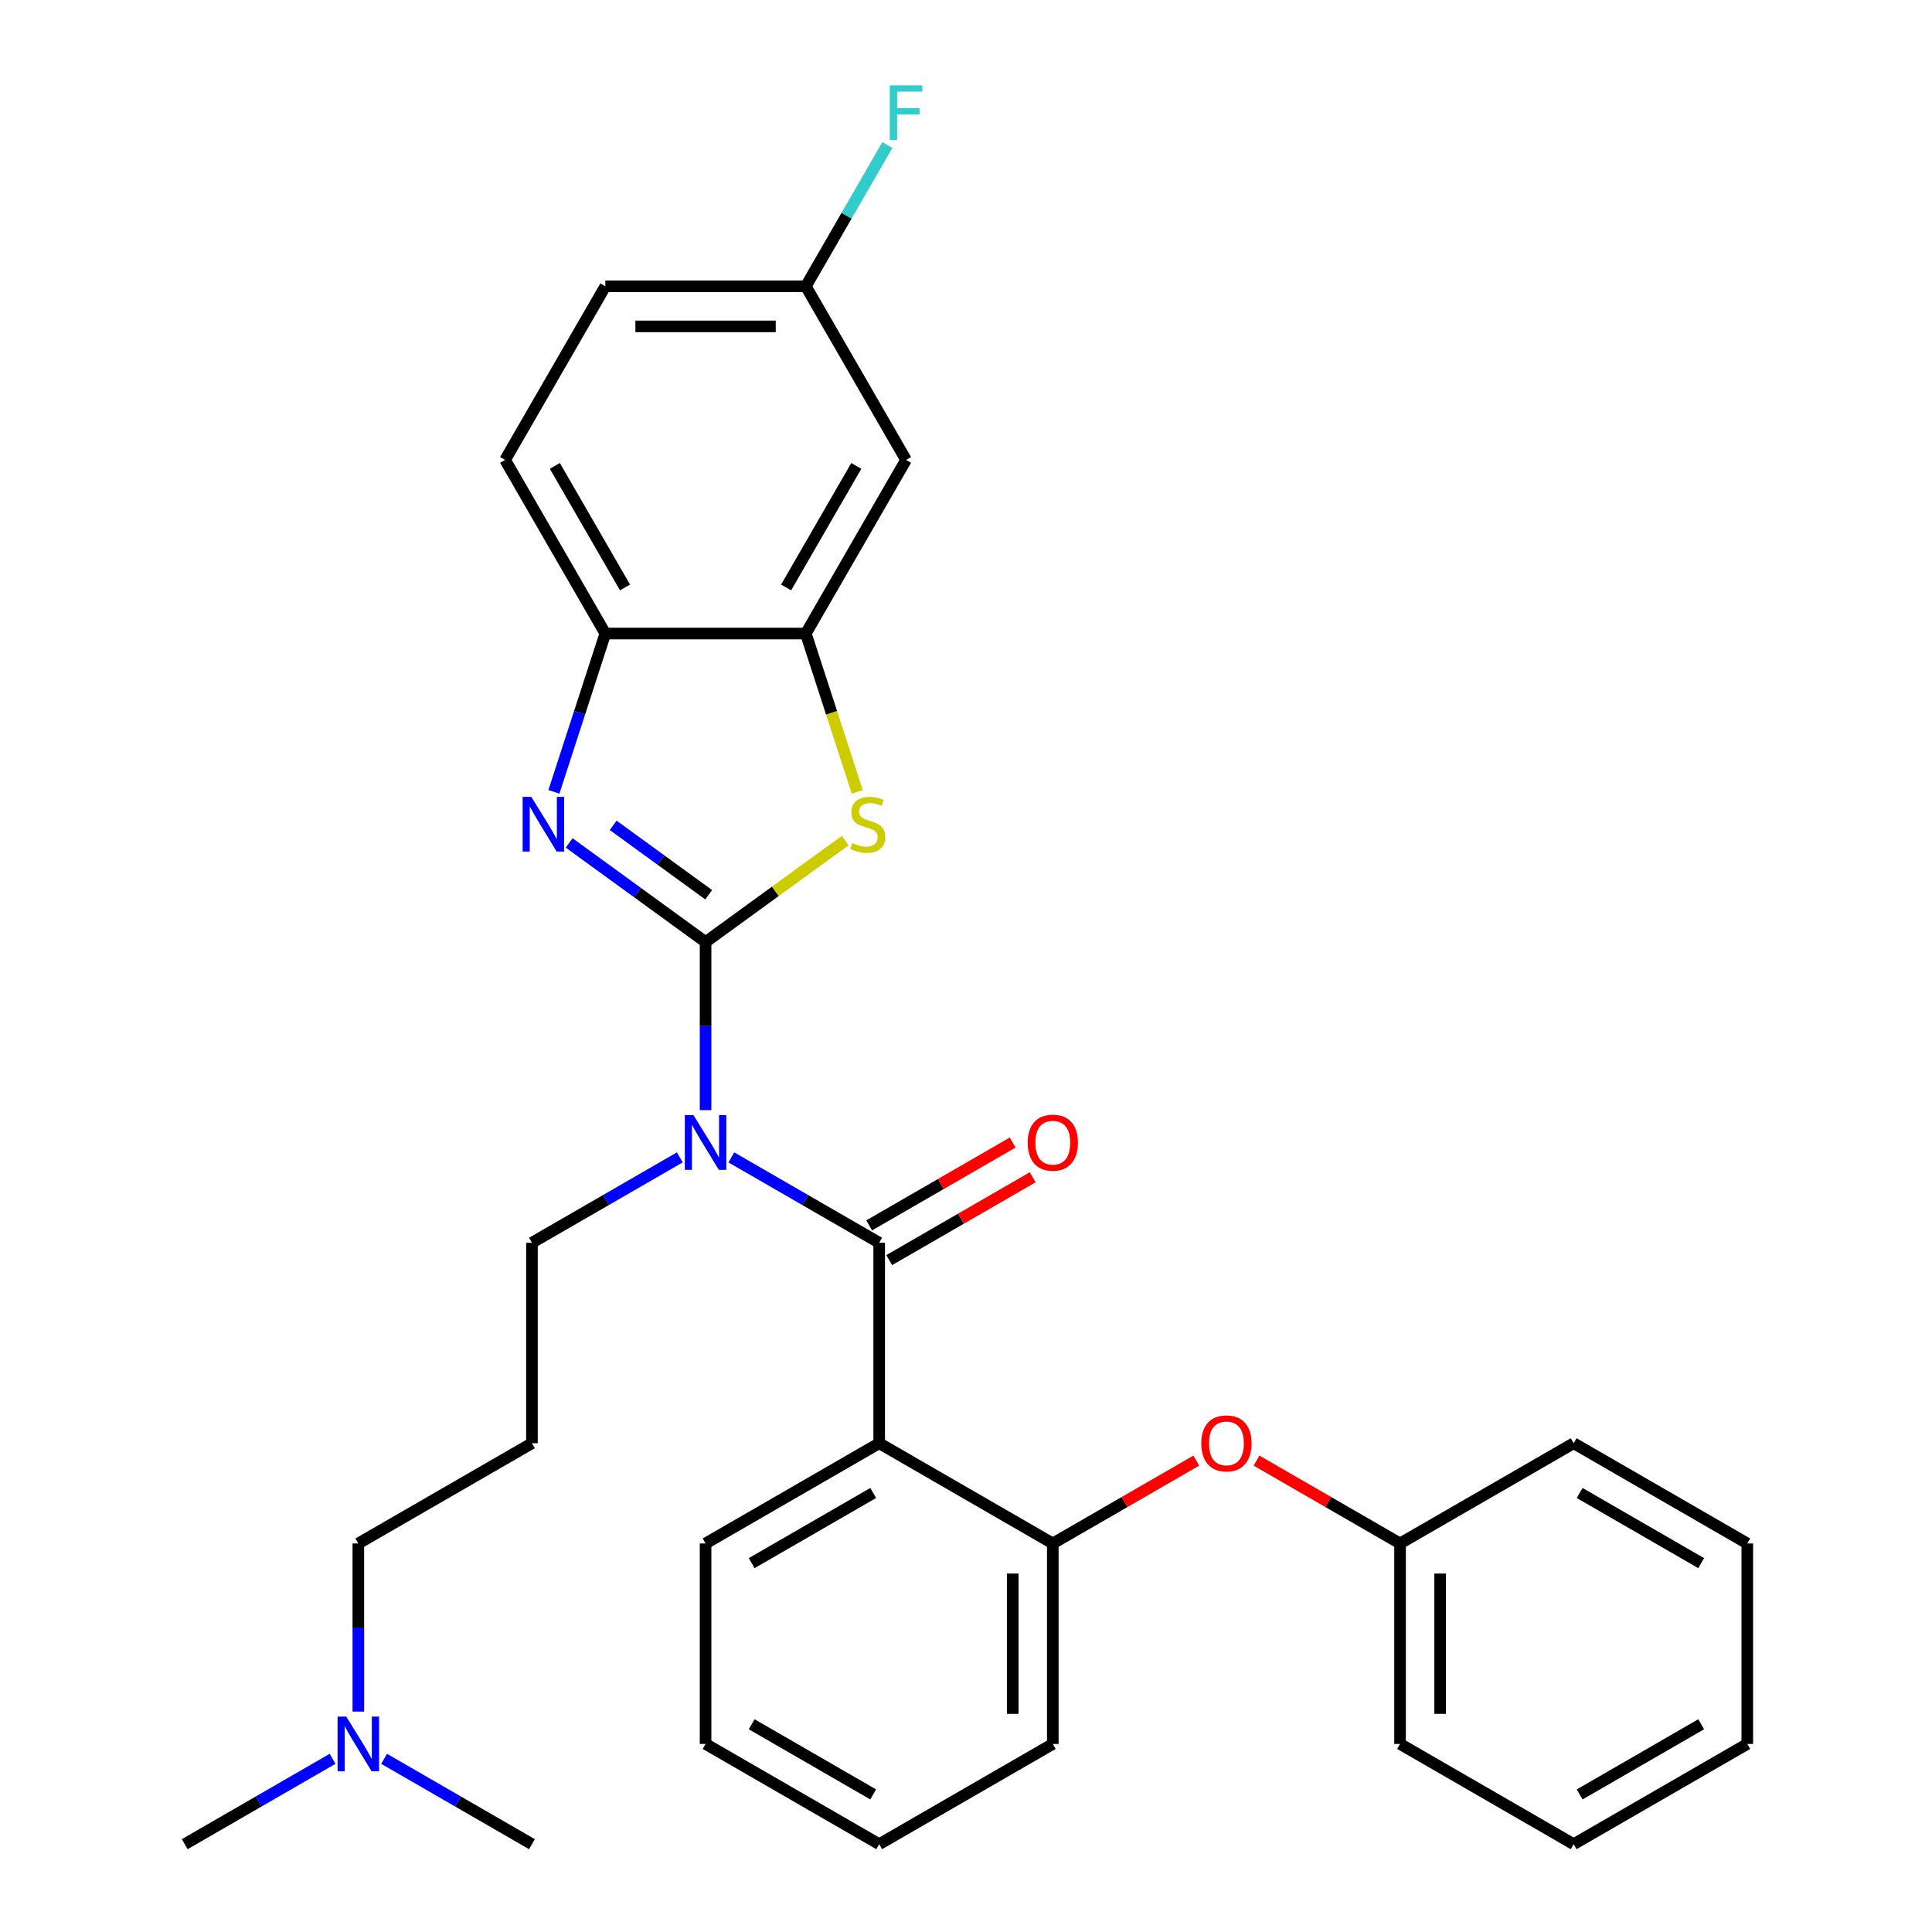 <?xml version='1.0' encoding='iso-8859-1'?>
<svg version='1.1' baseProfile='full'
              xmlns='http://www.w3.org/2000/svg'
                      xmlns:rdkit='http://www.rdkit.org/xml'
                      xmlns:xlink='http://www.w3.org/1999/xlink'
                  xml:space='preserve'
width='1000px' height='1000px' viewBox='0 0 1000 1000'>
<!-- END OF HEADER -->
<rect style='opacity:1.0;fill:#FFFFFF;stroke:none' width='1000' height='1000' x='0' y='0'> </rect>
<path class='bond-0' d='M 365.204,487.597 L 365.204,531.103' style='fill:none;fill-rule:evenodd;stroke:#000000;stroke-width:6px;stroke-linecap:butt;stroke-linejoin:miter;stroke-opacity:1' />
<path class='bond-0' d='M 365.204,531.103 L 365.204,574.609' style='fill:none;fill-rule:evenodd;stroke:#0000FF;stroke-width:6px;stroke-linecap:butt;stroke-linejoin:miter;stroke-opacity:1' />
<path class='bond-2' d='M 365.204,487.597 L 329.896,461.945' style='fill:none;fill-rule:evenodd;stroke:#000000;stroke-width:6px;stroke-linecap:butt;stroke-linejoin:miter;stroke-opacity:1' />
<path class='bond-2' d='M 329.896,461.945 L 294.589,436.293' style='fill:none;fill-rule:evenodd;stroke:#0000FF;stroke-width:6px;stroke-linecap:butt;stroke-linejoin:miter;stroke-opacity:1' />
<path class='bond-2' d='M 366.81,463.112 L 342.095,445.155' style='fill:none;fill-rule:evenodd;stroke:#000000;stroke-width:6px;stroke-linecap:butt;stroke-linejoin:miter;stroke-opacity:1' />
<path class='bond-2' d='M 342.095,445.155 L 317.38,427.199' style='fill:none;fill-rule:evenodd;stroke:#0000FF;stroke-width:6px;stroke-linecap:butt;stroke-linejoin:miter;stroke-opacity:1' />
<path class='bond-3' d='M 365.204,487.597 L 401.341,461.342' style='fill:none;fill-rule:evenodd;stroke:#000000;stroke-width:6px;stroke-linecap:butt;stroke-linejoin:miter;stroke-opacity:1' />
<path class='bond-3' d='M 401.341,461.342 L 437.478,435.087' style='fill:none;fill-rule:evenodd;stroke:#CCCC00;stroke-width:6px;stroke-linecap:butt;stroke-linejoin:miter;stroke-opacity:1' />
<path class='bond-1' d='M 378.538,599.062 L 416.803,621.154' style='fill:none;fill-rule:evenodd;stroke:#0000FF;stroke-width:6px;stroke-linecap:butt;stroke-linejoin:miter;stroke-opacity:1' />
<path class='bond-1' d='M 416.803,621.154 L 455.068,643.247' style='fill:none;fill-rule:evenodd;stroke:#000000;stroke-width:6px;stroke-linecap:butt;stroke-linejoin:miter;stroke-opacity:1' />
<path class='bond-12' d='M 351.87,599.062 L 313.604,621.154' style='fill:none;fill-rule:evenodd;stroke:#0000FF;stroke-width:6px;stroke-linecap:butt;stroke-linejoin:miter;stroke-opacity:1' />
<path class='bond-12' d='M 313.604,621.154 L 275.339,643.247' style='fill:none;fill-rule:evenodd;stroke:#000000;stroke-width:6px;stroke-linecap:butt;stroke-linejoin:miter;stroke-opacity:1' />
<path class='bond-4' d='M 455.068,643.247 L 455.068,747.013' style='fill:none;fill-rule:evenodd;stroke:#000000;stroke-width:6px;stroke-linecap:butt;stroke-linejoin:miter;stroke-opacity:1' />
<path class='bond-10' d='M 460.256,652.233 L 497.391,630.793' style='fill:none;fill-rule:evenodd;stroke:#000000;stroke-width:6px;stroke-linecap:butt;stroke-linejoin:miter;stroke-opacity:1' />
<path class='bond-10' d='M 497.391,630.793 L 534.526,609.353' style='fill:none;fill-rule:evenodd;stroke:#FF0000;stroke-width:6px;stroke-linecap:butt;stroke-linejoin:miter;stroke-opacity:1' />
<path class='bond-10' d='M 449.88,634.26 L 487.015,612.82' style='fill:none;fill-rule:evenodd;stroke:#000000;stroke-width:6px;stroke-linecap:butt;stroke-linejoin:miter;stroke-opacity:1' />
<path class='bond-10' d='M 487.015,612.82 L 524.15,591.38' style='fill:none;fill-rule:evenodd;stroke:#FF0000;stroke-width:6px;stroke-linecap:butt;stroke-linejoin:miter;stroke-opacity:1' />
<path class='bond-6' d='M 286.699,409.851 L 300.01,368.884' style='fill:none;fill-rule:evenodd;stroke:#0000FF;stroke-width:6px;stroke-linecap:butt;stroke-linejoin:miter;stroke-opacity:1' />
<path class='bond-6' d='M 300.01,368.884 L 313.321,327.917' style='fill:none;fill-rule:evenodd;stroke:#000000;stroke-width:6px;stroke-linecap:butt;stroke-linejoin:miter;stroke-opacity:1' />
<path class='bond-5' d='M 443.722,409.891 L 430.404,368.904' style='fill:none;fill-rule:evenodd;stroke:#CCCC00;stroke-width:6px;stroke-linecap:butt;stroke-linejoin:miter;stroke-opacity:1' />
<path class='bond-5' d='M 430.404,368.904 L 417.087,327.917' style='fill:none;fill-rule:evenodd;stroke:#000000;stroke-width:6px;stroke-linecap:butt;stroke-linejoin:miter;stroke-opacity:1' />
<path class='bond-7' d='M 455.068,747.013 L 544.932,798.896' style='fill:none;fill-rule:evenodd;stroke:#000000;stroke-width:6px;stroke-linecap:butt;stroke-linejoin:miter;stroke-opacity:1' />
<path class='bond-17' d='M 455.068,747.013 L 365.204,798.896' style='fill:none;fill-rule:evenodd;stroke:#000000;stroke-width:6px;stroke-linecap:butt;stroke-linejoin:miter;stroke-opacity:1' />
<path class='bond-17' d='M 451.965,772.768 L 389.06,809.086' style='fill:none;fill-rule:evenodd;stroke:#000000;stroke-width:6px;stroke-linecap:butt;stroke-linejoin:miter;stroke-opacity:1' />
<path class='bond-8' d='M 417.087,327.917 L 468.97,238.053' style='fill:none;fill-rule:evenodd;stroke:#000000;stroke-width:6px;stroke-linecap:butt;stroke-linejoin:miter;stroke-opacity:1' />
<path class='bond-8' d='M 406.896,304.061 L 443.215,241.156' style='fill:none;fill-rule:evenodd;stroke:#000000;stroke-width:6px;stroke-linecap:butt;stroke-linejoin:miter;stroke-opacity:1' />
<path class='bond-31' d='M 417.087,327.917 L 313.321,327.917' style='fill:none;fill-rule:evenodd;stroke:#000000;stroke-width:6px;stroke-linecap:butt;stroke-linejoin:miter;stroke-opacity:1' />
<path class='bond-11' d='M 313.321,327.917 L 261.437,238.053' style='fill:none;fill-rule:evenodd;stroke:#000000;stroke-width:6px;stroke-linecap:butt;stroke-linejoin:miter;stroke-opacity:1' />
<path class='bond-11' d='M 323.511,304.061 L 287.193,241.156' style='fill:none;fill-rule:evenodd;stroke:#000000;stroke-width:6px;stroke-linecap:butt;stroke-linejoin:miter;stroke-opacity:1' />
<path class='bond-9' d='M 544.932,798.896 L 582.067,777.456' style='fill:none;fill-rule:evenodd;stroke:#000000;stroke-width:6px;stroke-linecap:butt;stroke-linejoin:miter;stroke-opacity:1' />
<path class='bond-9' d='M 582.067,777.456 L 619.202,756.016' style='fill:none;fill-rule:evenodd;stroke:#FF0000;stroke-width:6px;stroke-linecap:butt;stroke-linejoin:miter;stroke-opacity:1' />
<path class='bond-20' d='M 544.932,798.896 L 544.932,902.662' style='fill:none;fill-rule:evenodd;stroke:#000000;stroke-width:6px;stroke-linecap:butt;stroke-linejoin:miter;stroke-opacity:1' />
<path class='bond-20' d='M 524.179,814.461 L 524.179,887.097' style='fill:none;fill-rule:evenodd;stroke:#000000;stroke-width:6px;stroke-linecap:butt;stroke-linejoin:miter;stroke-opacity:1' />
<path class='bond-13' d='M 468.97,238.053 L 417.087,148.189' style='fill:none;fill-rule:evenodd;stroke:#000000;stroke-width:6px;stroke-linecap:butt;stroke-linejoin:miter;stroke-opacity:1' />
<path class='bond-16' d='M 650.39,756.016 L 687.526,777.456' style='fill:none;fill-rule:evenodd;stroke:#FF0000;stroke-width:6px;stroke-linecap:butt;stroke-linejoin:miter;stroke-opacity:1' />
<path class='bond-16' d='M 687.526,777.456 L 724.661,798.896' style='fill:none;fill-rule:evenodd;stroke:#000000;stroke-width:6px;stroke-linecap:butt;stroke-linejoin:miter;stroke-opacity:1' />
<path class='bond-18' d='M 261.437,238.053 L 313.321,148.189' style='fill:none;fill-rule:evenodd;stroke:#000000;stroke-width:6px;stroke-linecap:butt;stroke-linejoin:miter;stroke-opacity:1' />
<path class='bond-14' d='M 275.339,643.247 L 275.339,747.013' style='fill:none;fill-rule:evenodd;stroke:#000000;stroke-width:6px;stroke-linecap:butt;stroke-linejoin:miter;stroke-opacity:1' />
<path class='bond-19' d='M 417.087,148.189 L 438.192,111.634' style='fill:none;fill-rule:evenodd;stroke:#000000;stroke-width:6px;stroke-linecap:butt;stroke-linejoin:miter;stroke-opacity:1' />
<path class='bond-19' d='M 438.192,111.634 L 459.297,75.079' style='fill:none;fill-rule:evenodd;stroke:#33CCCC;stroke-width:6px;stroke-linecap:butt;stroke-linejoin:miter;stroke-opacity:1' />
<path class='bond-32' d='M 417.087,148.189 L 313.321,148.189' style='fill:none;fill-rule:evenodd;stroke:#000000;stroke-width:6px;stroke-linecap:butt;stroke-linejoin:miter;stroke-opacity:1' />
<path class='bond-32' d='M 401.522,168.942 L 328.885,168.942' style='fill:none;fill-rule:evenodd;stroke:#000000;stroke-width:6px;stroke-linecap:butt;stroke-linejoin:miter;stroke-opacity:1' />
<path class='bond-21' d='M 275.339,747.013 L 185.475,798.896' style='fill:none;fill-rule:evenodd;stroke:#000000;stroke-width:6px;stroke-linecap:butt;stroke-linejoin:miter;stroke-opacity:1' />
<path class='bond-15' d='M 185.475,885.908 L 185.475,842.402' style='fill:none;fill-rule:evenodd;stroke:#0000FF;stroke-width:6px;stroke-linecap:butt;stroke-linejoin:miter;stroke-opacity:1' />
<path class='bond-15' d='M 185.475,842.402 L 185.475,798.896' style='fill:none;fill-rule:evenodd;stroke:#000000;stroke-width:6px;stroke-linecap:butt;stroke-linejoin:miter;stroke-opacity:1' />
<path class='bond-22' d='M 172.141,910.361 L 133.876,932.453' style='fill:none;fill-rule:evenodd;stroke:#0000FF;stroke-width:6px;stroke-linecap:butt;stroke-linejoin:miter;stroke-opacity:1' />
<path class='bond-22' d='M 133.876,932.453 L 95.611,954.545' style='fill:none;fill-rule:evenodd;stroke:#000000;stroke-width:6px;stroke-linecap:butt;stroke-linejoin:miter;stroke-opacity:1' />
<path class='bond-23' d='M 198.809,910.361 L 237.074,932.453' style='fill:none;fill-rule:evenodd;stroke:#0000FF;stroke-width:6px;stroke-linecap:butt;stroke-linejoin:miter;stroke-opacity:1' />
<path class='bond-23' d='M 237.074,932.453 L 275.339,954.545' style='fill:none;fill-rule:evenodd;stroke:#000000;stroke-width:6px;stroke-linecap:butt;stroke-linejoin:miter;stroke-opacity:1' />
<path class='bond-24' d='M 724.661,798.896 L 724.661,902.662' style='fill:none;fill-rule:evenodd;stroke:#000000;stroke-width:6px;stroke-linecap:butt;stroke-linejoin:miter;stroke-opacity:1' />
<path class='bond-24' d='M 745.414,814.461 L 745.414,887.097' style='fill:none;fill-rule:evenodd;stroke:#000000;stroke-width:6px;stroke-linecap:butt;stroke-linejoin:miter;stroke-opacity:1' />
<path class='bond-25' d='M 724.661,798.896 L 814.525,747.013' style='fill:none;fill-rule:evenodd;stroke:#000000;stroke-width:6px;stroke-linecap:butt;stroke-linejoin:miter;stroke-opacity:1' />
<path class='bond-26' d='M 365.204,798.896 L 365.204,902.662' style='fill:none;fill-rule:evenodd;stroke:#000000;stroke-width:6px;stroke-linecap:butt;stroke-linejoin:miter;stroke-opacity:1' />
<path class='bond-33' d='M 544.932,902.662 L 455.068,954.545' style='fill:none;fill-rule:evenodd;stroke:#000000;stroke-width:6px;stroke-linecap:butt;stroke-linejoin:miter;stroke-opacity:1' />
<path class='bond-29' d='M 724.661,902.662 L 814.525,954.545' style='fill:none;fill-rule:evenodd;stroke:#000000;stroke-width:6px;stroke-linecap:butt;stroke-linejoin:miter;stroke-opacity:1' />
<path class='bond-28' d='M 814.525,747.013 L 904.389,798.896' style='fill:none;fill-rule:evenodd;stroke:#000000;stroke-width:6px;stroke-linecap:butt;stroke-linejoin:miter;stroke-opacity:1' />
<path class='bond-28' d='M 817.628,772.768 L 880.533,809.086' style='fill:none;fill-rule:evenodd;stroke:#000000;stroke-width:6px;stroke-linecap:butt;stroke-linejoin:miter;stroke-opacity:1' />
<path class='bond-27' d='M 365.204,902.662 L 455.068,954.545' style='fill:none;fill-rule:evenodd;stroke:#000000;stroke-width:6px;stroke-linecap:butt;stroke-linejoin:miter;stroke-opacity:1' />
<path class='bond-27' d='M 389.06,892.472 L 451.965,928.79' style='fill:none;fill-rule:evenodd;stroke:#000000;stroke-width:6px;stroke-linecap:butt;stroke-linejoin:miter;stroke-opacity:1' />
<path class='bond-30' d='M 904.389,798.896 L 904.389,902.662' style='fill:none;fill-rule:evenodd;stroke:#000000;stroke-width:6px;stroke-linecap:butt;stroke-linejoin:miter;stroke-opacity:1' />
<path class='bond-34' d='M 814.525,954.545 L 904.389,902.662' style='fill:none;fill-rule:evenodd;stroke:#000000;stroke-width:6px;stroke-linecap:butt;stroke-linejoin:miter;stroke-opacity:1' />
<path class='bond-34' d='M 817.628,928.79 L 880.533,892.472' style='fill:none;fill-rule:evenodd;stroke:#000000;stroke-width:6px;stroke-linecap:butt;stroke-linejoin:miter;stroke-opacity:1' />
<path  class='atom-1' d='M 358.944 577.204
L 368.224 592.204
Q 369.144 593.684, 370.624 596.364
Q 372.104 599.044, 372.184 599.204
L 372.184 577.204
L 375.944 577.204
L 375.944 605.524
L 372.064 605.524
L 362.104 589.124
Q 360.944 587.204, 359.704 585.004
Q 358.504 582.804, 358.144 582.124
L 358.144 605.524
L 354.464 605.524
L 354.464 577.204
L 358.944 577.204
' fill='#0000FF'/>
<path  class='atom-3' d='M 274.995 412.445
L 284.275 427.445
Q 285.195 428.925, 286.675 431.605
Q 288.155 434.285, 288.235 434.445
L 288.235 412.445
L 291.995 412.445
L 291.995 440.765
L 288.115 440.765
L 278.155 424.365
Q 276.995 422.445, 275.755 420.245
Q 274.555 418.045, 274.195 417.365
L 274.195 440.765
L 270.515 440.765
L 270.515 412.445
L 274.995 412.445
' fill='#0000FF'/>
<path  class='atom-4' d='M 441.152 436.325
Q 441.472 436.445, 442.792 437.005
Q 444.112 437.565, 445.552 437.925
Q 447.032 438.245, 448.472 438.245
Q 451.152 438.245, 452.712 436.965
Q 454.272 435.645, 454.272 433.365
Q 454.272 431.805, 453.472 430.845
Q 452.712 429.885, 451.512 429.365
Q 450.312 428.845, 448.312 428.245
Q 445.792 427.485, 444.272 426.765
Q 442.792 426.045, 441.712 424.525
Q 440.672 423.005, 440.672 420.445
Q 440.672 416.885, 443.072 414.685
Q 445.512 412.485, 450.312 412.485
Q 453.592 412.485, 457.312 414.045
L 456.392 417.125
Q 452.992 415.725, 450.432 415.725
Q 447.672 415.725, 446.152 416.885
Q 444.632 418.005, 444.672 419.965
Q 444.672 421.485, 445.432 422.405
Q 446.232 423.325, 447.352 423.845
Q 448.512 424.365, 450.432 424.965
Q 452.992 425.765, 454.512 426.565
Q 456.032 427.365, 457.112 429.005
Q 458.232 430.605, 458.232 433.365
Q 458.232 437.285, 455.592 439.405
Q 452.992 441.485, 448.632 441.485
Q 446.112 441.485, 444.192 440.925
Q 442.312 440.405, 440.072 439.485
L 441.152 436.325
' fill='#CCCC00'/>
<path  class='atom-10' d='M 621.796 747.093
Q 621.796 740.293, 625.156 736.493
Q 628.516 732.693, 634.796 732.693
Q 641.076 732.693, 644.436 736.493
Q 647.796 740.293, 647.796 747.093
Q 647.796 753.973, 644.396 757.893
Q 640.996 761.773, 634.796 761.773
Q 628.556 761.773, 625.156 757.893
Q 621.796 754.013, 621.796 747.093
M 634.796 758.573
Q 639.116 758.573, 641.436 755.693
Q 643.796 752.773, 643.796 747.093
Q 643.796 741.533, 641.436 738.733
Q 639.116 735.893, 634.796 735.893
Q 630.476 735.893, 628.116 738.693
Q 625.796 741.493, 625.796 747.093
Q 625.796 752.813, 628.116 755.693
Q 630.476 758.573, 634.796 758.573
' fill='#FF0000'/>
<path  class='atom-11' d='M 531.932 591.444
Q 531.932 584.644, 535.292 580.844
Q 538.652 577.044, 544.932 577.044
Q 551.212 577.044, 554.572 580.844
Q 557.932 584.644, 557.932 591.444
Q 557.932 598.324, 554.532 602.244
Q 551.132 606.124, 544.932 606.124
Q 538.692 606.124, 535.292 602.244
Q 531.932 598.364, 531.932 591.444
M 544.932 602.924
Q 549.252 602.924, 551.572 600.044
Q 553.932 597.124, 553.932 591.444
Q 553.932 585.884, 551.572 583.084
Q 549.252 580.244, 544.932 580.244
Q 540.612 580.244, 538.252 583.044
Q 535.932 585.844, 535.932 591.444
Q 535.932 597.164, 538.252 600.044
Q 540.612 602.924, 544.932 602.924
' fill='#FF0000'/>
<path  class='atom-16' d='M 179.215 888.502
L 188.495 903.502
Q 189.415 904.982, 190.895 907.662
Q 192.375 910.342, 192.455 910.502
L 192.455 888.502
L 196.215 888.502
L 196.215 916.822
L 192.335 916.822
L 182.375 900.422
Q 181.215 898.502, 179.975 896.302
Q 178.775 894.102, 178.415 893.422
L 178.415 916.822
L 174.735 916.822
L 174.735 888.502
L 179.215 888.502
' fill='#0000FF'/>
<path  class='atom-20' d='M 460.55 44.165
L 477.39 44.165
L 477.39 47.405
L 464.35 47.405
L 464.35 56.005
L 475.95 56.005
L 475.95 59.285
L 464.35 59.285
L 464.35 72.485
L 460.55 72.485
L 460.55 44.165
' fill='#33CCCC'/>
</svg>
